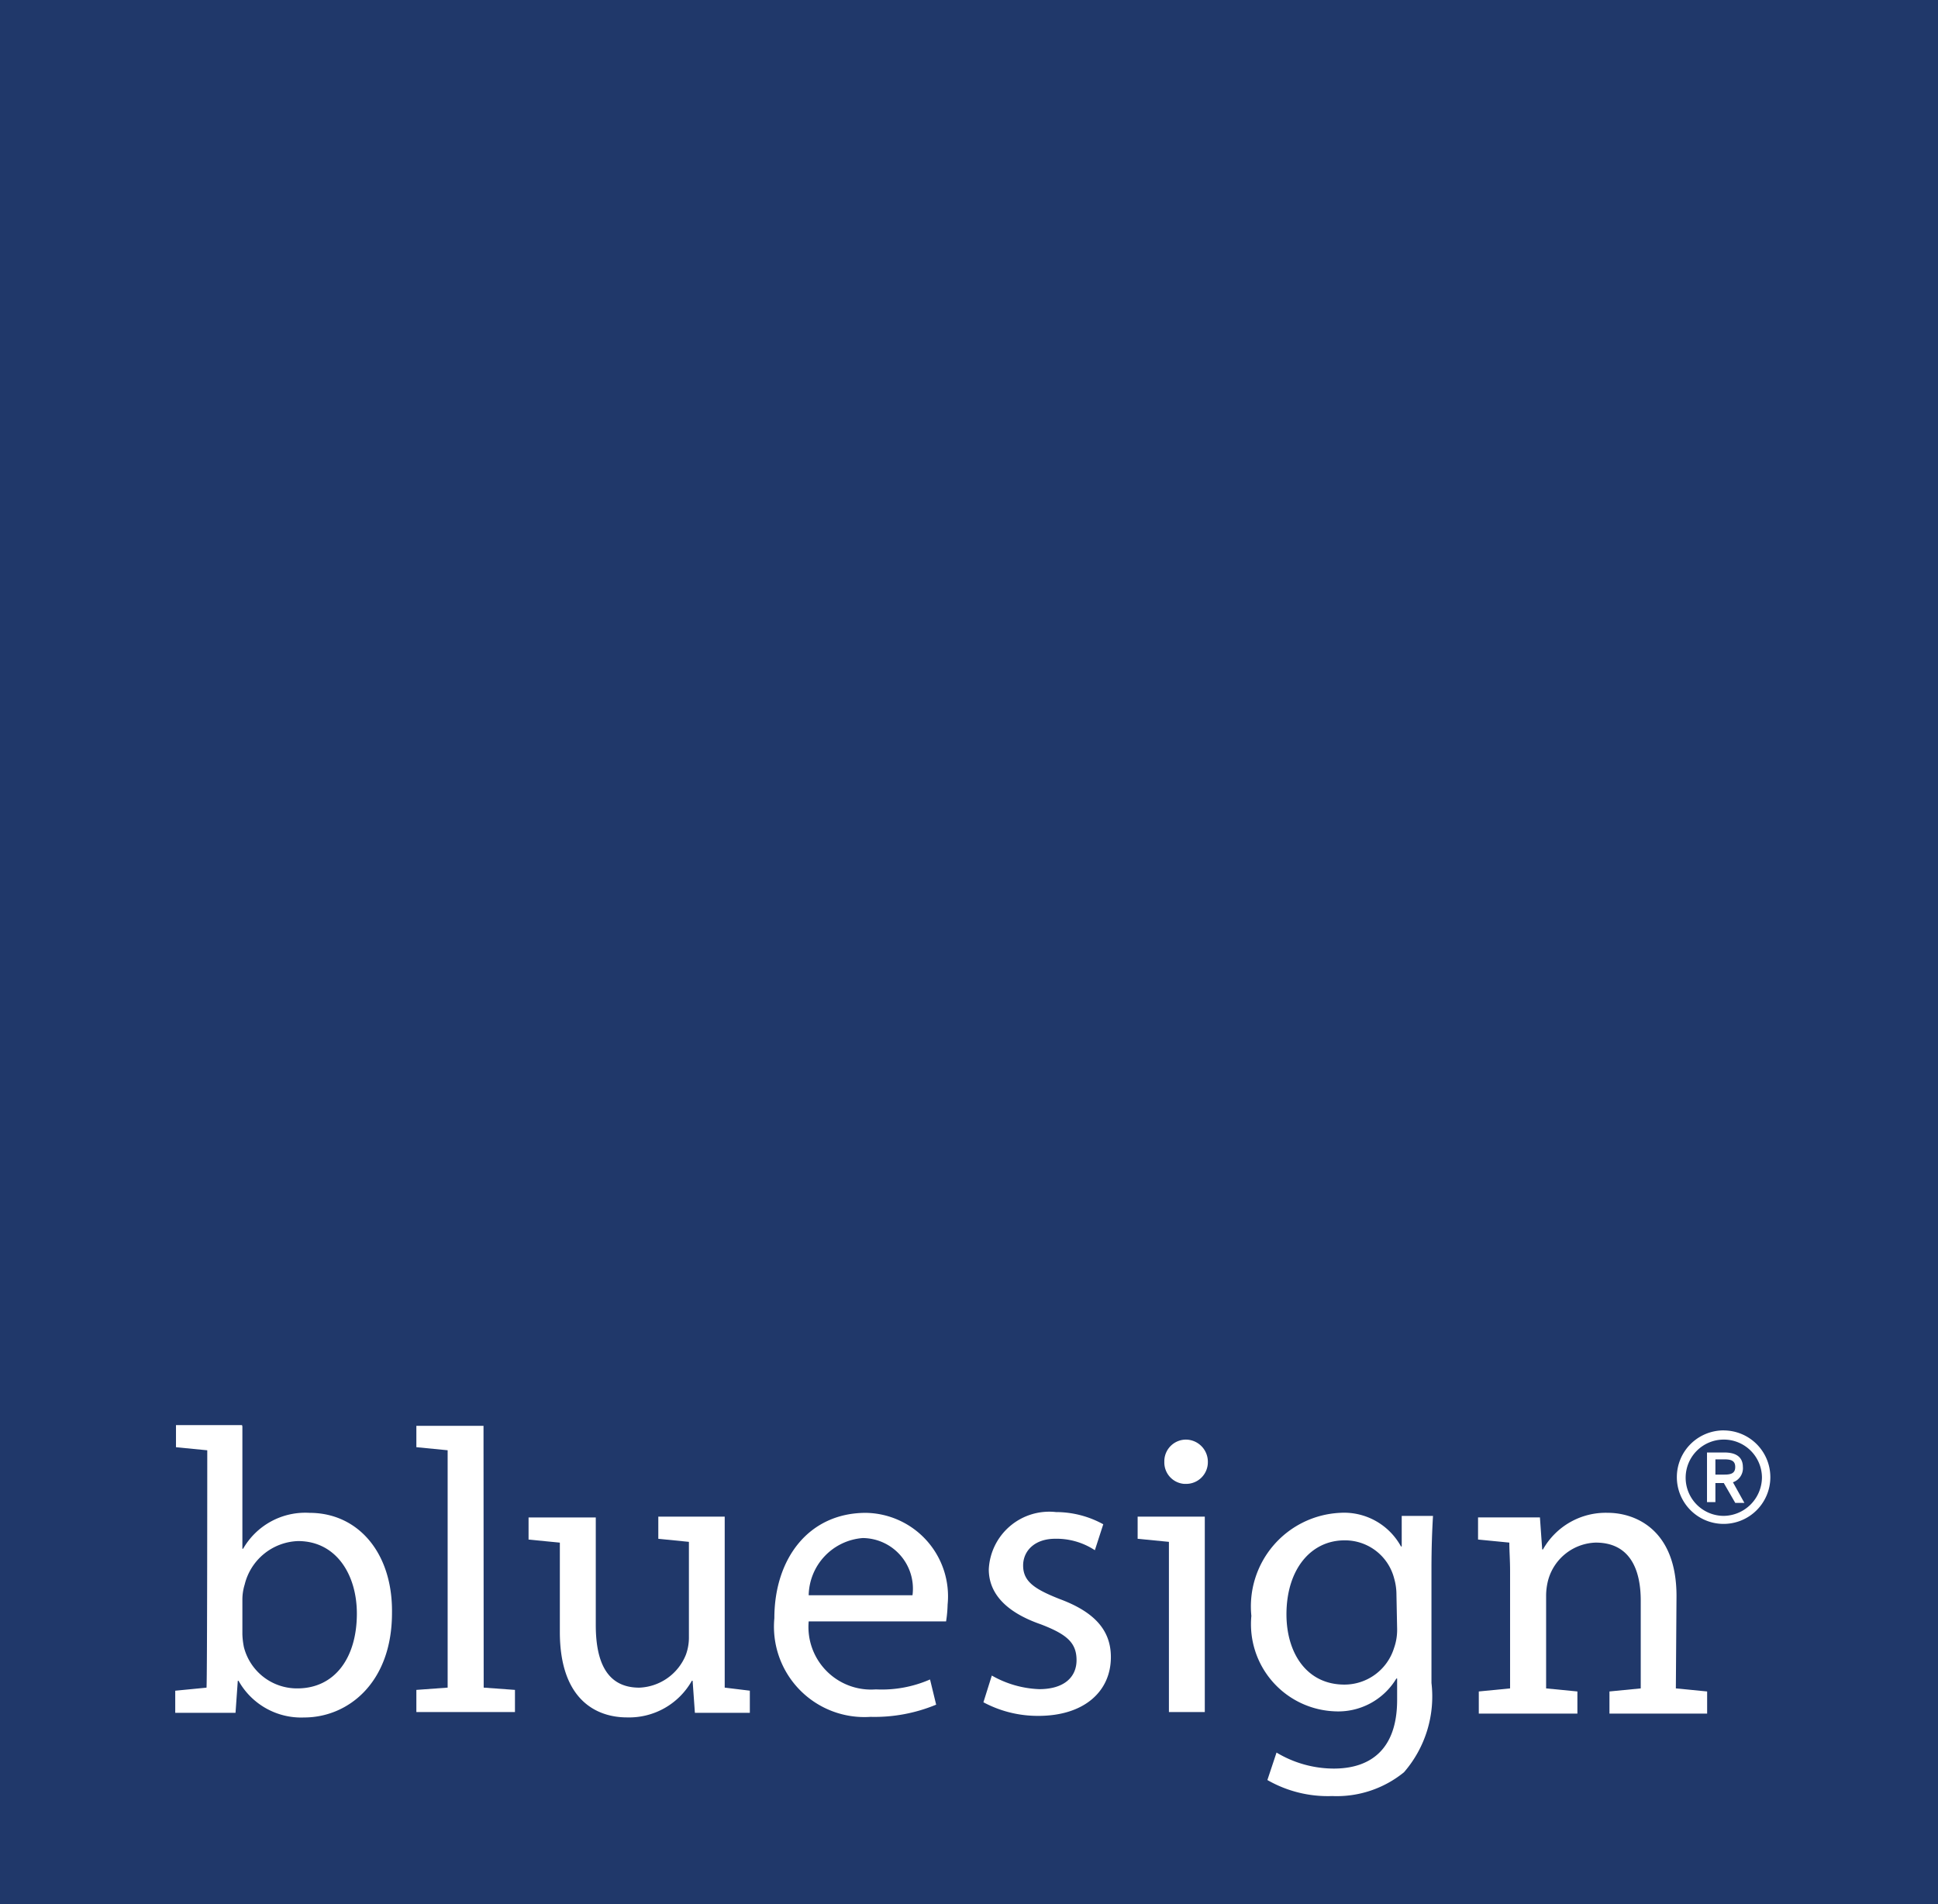 <svg xmlns="http://www.w3.org/2000/svg" id="bluesign-technologies-ag-logo-vector" width="57" height="56" viewBox="0 0 57 56">
    <defs>
        <style>
            .cls-2{fill:#fff}
        </style>
    </defs>
    <path id="Rectangle_156" fill="#20386a" d="M0 0H57V56H0z"/>
    <path id="Path_872" d="M119.351 446.982a2.108 2.108 0 0 0-1.953 1.055h-.022v-3.614h-.022l.022-.022h-1.953v.651l.92.09s0 6.734-.022 6.981l-.92.09v.651h1.773l.067-.943h.022a2.11 2.11 0 0 0 1.931 1.079c1.28 0 2.582-1.01 2.582-3.075.024-1.754-.988-2.943-2.425-2.943zm-.359 5.163a1.611 1.611 0 0 1-1.571-1.212 2.212 2.212 0 0 1-.045-.382v-1.01a1.5 1.5 0 0 1 .067-.449 1.675 1.675 0 0 1 1.571-1.28c1.122 0 1.729.988 1.729 2.133 0 1.302-.651 2.2-1.751 2.2z" class="cls-2" transform="translate(-110.247 -402.489)"/>
    <path id="Path_873" d="M110.575 373.6H108.6v.629l.92.09v6.981l-.92.067v.651h2.9v-.651l-.92-.067z" class="cls-2" transform="translate(-96.354 -331.667)"/>
    <path id="Path_874" d="M275.094 467.4c-1.684 0-2.694 1.347-2.694 3.1a2.659 2.659 0 0 0 2.828 2.9 4.724 4.724 0 0 0 1.931-.359l-.18-.741a3.535 3.535 0 0 1-1.594.292 1.841 1.841 0 0 1-1.975-2h4.041a3.669 3.669 0 0 0 .045-.494 2.455 2.455 0 0 0-2.402-2.698zm1.369 2.424h-3.053a1.721 1.721 0 0 1 1.59-1.683 1.489 1.489 0 0 1 1.463 1.683z" class="cls-2" transform="translate(-249.625 -422.907)"/>
    <path id="Path_875" d="M329.445 469.759c-.741-.292-1.078-.516-1.078-.988 0-.427.337-.786.943-.786a2.053 2.053 0 0 1 1.167.337l.247-.763a2.888 2.888 0 0 0-1.392-.359 1.78 1.78 0 0 0-1.975 1.684c0 .7.494 1.257 1.526 1.616.763.292 1.055.539 1.055 1.055 0 .494-.359.853-1.1.853a3.03 3.03 0 0 1-1.392-.4l-.247.786a3.384 3.384 0 0 0 1.616.4c1.347 0 2.133-.718 2.133-1.729.001-.83-.538-1.347-1.503-1.706z" class="cls-2" transform="translate(-298.275 -422.73)"/>
    <path id="Path_876" d="M375.248 448.2a.638.638 0 0 0-.651.617v.034a.632.632 0 0 0 .584.651h.045a.638.638 0 0 0 .651-.617v-.011a.652.652 0 0 0-.629-.674z" class="cls-2" transform="translate(-340.352 -405.861)"/>
    <path id="Path_877" d="M401.822 468.357h-.022a1.908 1.908 0 0 0-1.8-.988 2.755 2.755 0 0 0-2.6 3.031 2.564 2.564 0 0 0 2.447 2.806 1.994 1.994 0 0 0 1.818-.965h.022v.629c0 1.459-.786 2.02-1.863 2.02a3.283 3.283 0 0 1-1.684-.471l-.269.808a3.572 3.572 0 0 0 1.908.471 3.133 3.133 0 0 0 2.11-.7 3.4 3.4 0 0 0 .808-2.626v-3.342c0-.7.022-1.167.045-1.571h-.92zm-.135 2.424a1.589 1.589 0 0 1-.09.561 1.529 1.529 0 0 1-1.459 1.078c-1.122 0-1.706-.943-1.706-2.065 0-1.324.718-2.177 1.706-2.177a1.491 1.491 0 0 1 1.462 1.122 1.708 1.708 0 0 1 .067.471z" class="cls-2" transform="translate(-360.595 -422.876)"/>
    <path id="Path_878" d="M462.637 469.839c0-1.975-1.235-2.447-2.02-2.447a2.118 2.118 0 0 0-1.908 1.078h-.022l-.067-.943h-1.82v.651l.92.09c0 .247.022.516.022.831v3.457l-.92.09v.651h2.9v-.651l-.92-.09v-2.716a1.809 1.809 0 0 1 .067-.494 1.5 1.5 0 0 1 1.392-1.078c.988 0 1.324.763 1.324 1.706v2.582l-.92.09v.651h2.873v-.651l-.92-.09z" class="cls-2" transform="translate(-413.328 -422.9)"/>
    <path id="Path_879" d="M297.6 397.4v.651l.92.09v5.006h1.055V397.4z" class="cls-2" transform="translate(-264.14 -352.795)"/>
    <path id="Path_880" d="M213.769 473.428V468.4h-1.953v.651l.9.09v2.784a1.469 1.469 0 0 1-.09.539 1.541 1.541 0 0 1-1.369.965c-.943 0-1.28-.741-1.28-1.841v-3.165H208v.651l.92.09v2.626c0 2 1.078 2.514 1.975 2.514a2.118 2.118 0 0 0 1.908-1.078h.022l.067.943h1.616v-.651z" class="cls-2" transform="translate(-192.454 -423.795)"/>
    <path id="Path_881" d="M510.369 445.8a1.375 1.375 0 1 0 1.369 1.392v-.022a1.375 1.375 0 0 0-1.369-1.369zm0 2.514a1.122 1.122 0 1 1 1.122-1.122 1.14 1.14 0 0 1-1.122 1.122zm.561-1.437c0-.292-.2-.427-.539-.427h-.516v1.459h.247v-.561h.247l.337.584h.269l-.337-.606a.439.439 0 0 0 .293-.448zm-.808.224v-.449h.269c.2 0 .314.045.314.224s-.112.224-.314.224z" class="cls-2" transform="translate(-459.669 -403.732)"/>
</svg>

